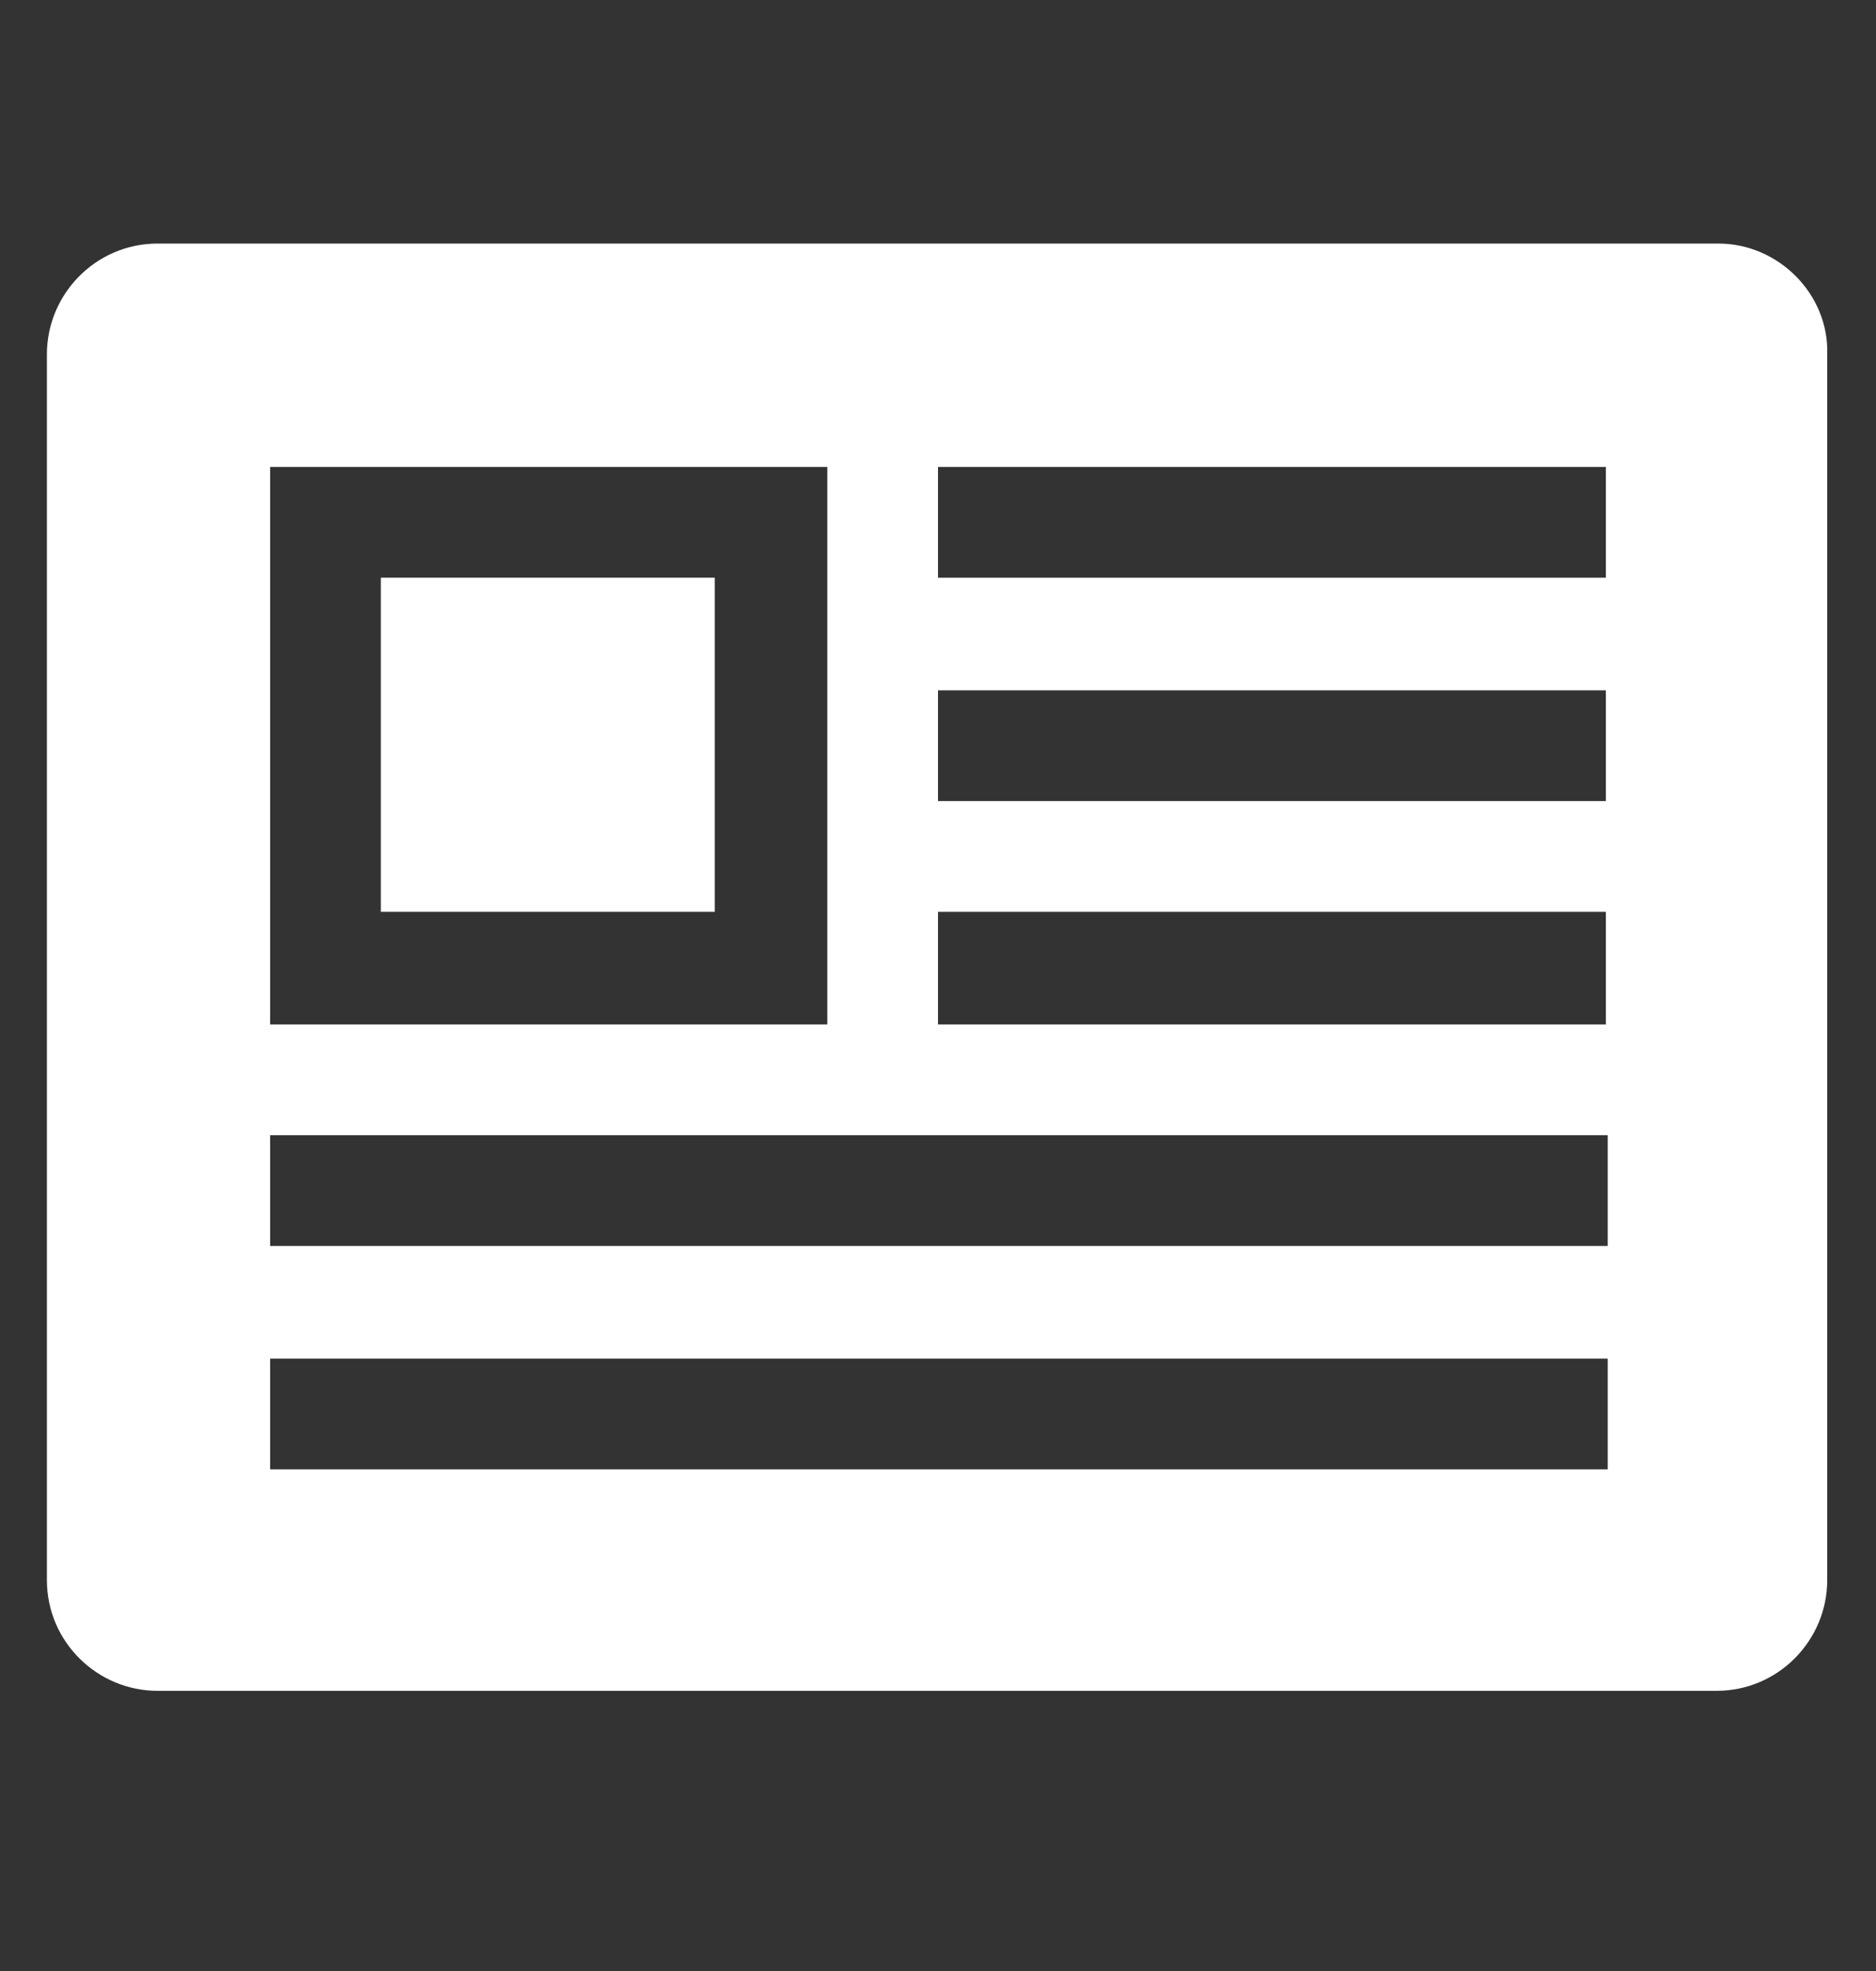 <svg width="20" height="21" viewBox="0 0 20 21" fill="none" xmlns="http://www.w3.org/2000/svg">
<rect x="0" y="0" width="20" height="21" fill="#333333" stroke="none"/>
<path d="M7.62 6.155H4.06V9.715H7.62V6.155Z" fill="white"/>
<path d="M18.32 2.595H1.68C1.02 2.595 0.5 3.135 0.5 3.775V16.835C0.5 17.495 1.04 18.015 1.68 18.015H18.3C18.96 18.015 19.48 17.475 19.48 16.835V3.775C19.5 3.135 18.96 2.595 18.32 2.595ZM2.88 4.975H8.82V10.915H2.88V4.975ZM17.12 15.655H2.88V14.475H17.14V15.655H17.12ZM17.12 13.275H2.88V12.095H17.14V13.275H17.12ZM17.12 10.915H10V9.715H17.12V10.915ZM17.12 8.535H10V7.355H17.12V8.535ZM17.12 6.155H10V4.975H17.12V6.155Z" fill="white"/>
</svg>
